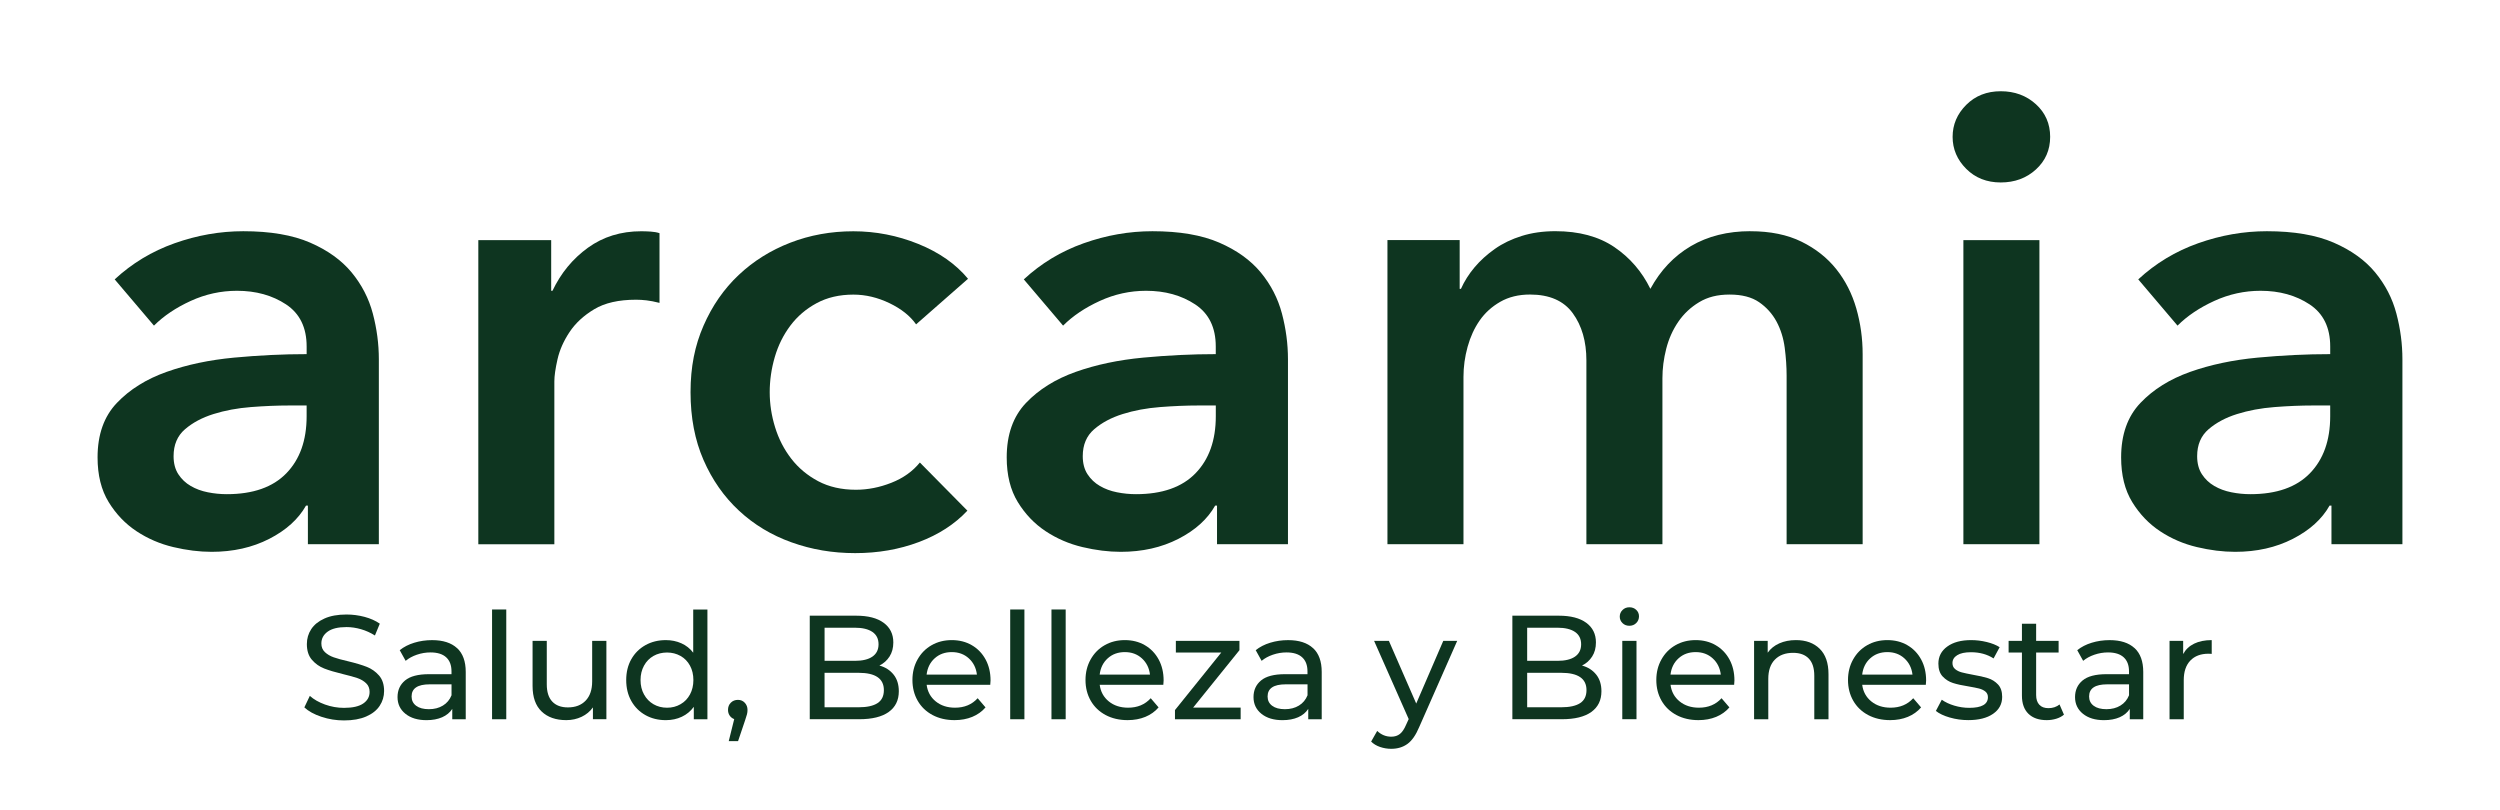 <?xml version="1.0" encoding="UTF-8"?>
<svg id="Capa_1" xmlns="http://www.w3.org/2000/svg" version="1.1" viewBox="0 0 1018.98 330.34">
  <!-- Generator: Adobe Illustrator 29.8.2, SVG Export Plug-In . SVG Version: 2.1.1 Build 3)  -->
  <defs>
    <style>
      .st0 {
        fill: #0e3520;
      }
    </style>
  </defs>
  <g>
    <path class="st0" d="M125.5,206.07h-.77c-3.1,5.51-8.09,10.03-14.98,13.56s-14.72,5.29-23.5,5.29c-4.99,0-10.2-.65-15.62-1.94-5.42-1.29-10.42-3.44-14.98-6.46-4.56-3.01-8.35-6.97-11.36-11.88s-4.52-10.97-4.52-18.21c0-9.3,2.62-16.7,7.88-22.21,5.25-5.51,12.01-9.72,20.27-12.65s17.43-4.86,27.5-5.81c10.07-.94,19.92-1.42,29.57-1.42v-3.1c0-7.75-2.8-13.47-8.39-17.17-5.6-3.7-12.27-5.55-20.01-5.55-6.54,0-12.83,1.38-18.85,4.13-6.03,2.76-11.02,6.11-14.98,10.07l-16.01-18.85c7.06-6.54,15.19-11.45,24.4-14.72,9.21-3.27,18.55-4.91,28.02-4.91,11.02,0,20.1,1.55,27.24,4.65,7.14,3.1,12.78,7.15,16.91,12.14,4.13,5,7.01,10.59,8.65,16.79,1.63,6.2,2.45,12.4,2.45,18.59v75.4h-28.92v-15.75h0ZM124.98,165.27h-6.97c-4.99,0-10.24.22-15.75.65s-10.59,1.38-15.24,2.84c-4.65,1.46-8.52,3.53-11.62,6.2s-4.65,6.33-4.65,10.97c0,2.93.65,5.38,1.94,7.36s2.97,3.58,5.04,4.78c2.07,1.21,4.39,2.07,6.97,2.58,2.58.52,5.16.77,7.75.77,10.67,0,18.76-2.84,24.27-8.52,5.51-5.68,8.26-13.43,8.26-23.24v-4.39h0Z"/>
    <path class="st0" d="M194.96,97.87h29.7v20.66h.52c3.44-7.23,8.26-13.08,14.46-17.56,6.2-4.47,13.43-6.71,21.69-6.71,1.2,0,2.49.04,3.87.13s2.58.3,3.61.65v28.41c-2.07-.52-3.83-.86-5.29-1.03-1.46-.17-2.88-.26-4.26-.26-7.06,0-12.74,1.29-17.04,3.87-4.31,2.58-7.66,5.68-10.07,9.3-2.41,3.62-4.05,7.32-4.91,11.1-.86,3.79-1.29,6.8-1.29,9.04v66.37h-30.99v-123.97Z"/>
    <path class="st0" d="M373.4,132.22c-2.41-3.44-6.03-6.33-10.85-8.65s-9.73-3.49-14.72-3.49c-5.68,0-10.68,1.16-14.98,3.49-4.31,2.32-7.88,5.38-10.72,9.17-2.84,3.79-4.95,8.05-6.33,12.78-1.38,4.74-2.07,9.51-2.07,14.33s.73,9.6,2.2,14.33c1.46,4.74,3.66,9,6.58,12.78,2.93,3.79,6.59,6.84,10.97,9.17,4.39,2.32,9.51,3.49,15.37,3.49,4.82,0,9.64-.94,14.46-2.84,4.82-1.89,8.69-4.65,11.62-8.26l19.37,19.63c-5.17,5.51-11.75,9.77-19.76,12.78s-16.66,4.52-25.95,4.52-17.78-1.46-25.95-4.39c-8.18-2.92-15.32-7.23-21.43-12.91-6.11-5.68-10.93-12.56-14.46-20.66-3.53-8.09-5.29-17.3-5.29-27.63s1.76-19.02,5.29-27.11,8.3-14.98,14.33-20.66c6.02-5.68,13.04-10.07,21.05-13.17,8.01-3.1,16.57-4.65,25.69-4.65s17.95,1.72,26.47,5.16c8.52,3.45,15.28,8.18,20.27,14.2l-21.18,18.59h.02Z"/>
    <path class="st0" d="M496.06,206.07h-.77c-3.1,5.51-8.09,10.03-14.98,13.56s-14.72,5.29-23.5,5.29c-4.99,0-10.2-.65-15.62-1.94-5.42-1.29-10.42-3.44-14.98-6.46-4.56-3.01-8.35-6.97-11.36-11.88-3.01-4.91-4.52-10.97-4.52-18.21,0-9.3,2.62-16.7,7.87-22.21s12.01-9.72,20.27-12.65c8.26-2.93,17.43-4.86,27.5-5.81,10.07-.94,19.92-1.42,29.57-1.42v-3.1c0-7.75-2.8-13.47-8.39-17.17-5.6-3.7-12.27-5.55-20.01-5.55-6.54,0-12.83,1.38-18.85,4.13-6.03,2.76-11.02,6.11-14.98,10.07l-16.01-18.85c7.06-6.54,15.19-11.45,24.4-14.72,9.21-3.27,18.55-4.91,28.02-4.91,11.02,0,20.1,1.55,27.24,4.65,7.14,3.1,12.78,7.15,16.91,12.14,4.13,5,7.01,10.59,8.65,16.79,1.63,6.2,2.45,12.4,2.45,18.59v75.4h-28.92v-15.75h.01ZM495.55,165.27h-6.97c-5,0-10.24.22-15.75.65s-10.59,1.38-15.24,2.84c-4.65,1.46-8.52,3.53-11.62,6.2s-4.65,6.33-4.65,10.97c0,2.93.65,5.38,1.94,7.36s2.97,3.58,5.04,4.78c2.07,1.21,4.39,2.07,6.97,2.58,2.58.52,5.16.77,7.75.77,10.67,0,18.76-2.84,24.27-8.52,5.51-5.68,8.26-13.43,8.26-23.24v-4.39h0Z"/>
    <path class="st0" d="M713.49,94.25c8.09,0,15.02,1.42,20.79,4.26,5.77,2.84,10.5,6.58,14.2,11.23s6.41,9.99,8.14,16.01c1.72,6.03,2.58,12.23,2.58,18.59v77.47h-30.99v-68.69c0-3.62-.26-7.4-.77-11.36-.52-3.96-1.64-7.53-3.36-10.72-1.72-3.18-4.09-5.81-7.1-7.88-3.01-2.07-7.02-3.1-12.01-3.1s-8.95,1.03-12.4,3.1-6.29,4.74-8.52,8c-2.24,3.27-3.87,6.93-4.91,10.97-1.03,4.05-1.55,8.05-1.55,12.01v67.66h-30.99v-74.89c0-7.75-1.85-14.16-5.55-19.24-3.7-5.08-9.51-7.62-17.43-7.62-4.65,0-8.69.99-12.14,2.97s-6.24,4.52-8.39,7.62c-2.15,3.1-3.79,6.67-4.91,10.72s-1.68,8.13-1.68,12.27v68.17h-30.99v-123.95h29.44v19.88h.52c1.38-3.1,3.23-6.02,5.55-8.78,2.32-2.75,5.08-5.25,8.26-7.49s6.84-4,10.97-5.29c4.13-1.29,8.69-1.94,13.69-1.94,9.64,0,17.64,2.15,24.02,6.46,6.37,4.31,11.27,9.99,14.72,17.04,4.13-7.57,9.64-13.38,16.53-17.43,6.88-4.04,14.98-6.07,24.27-6.07v.02Z"/>
    <path class="st0" d="M795.87,55.78c0-4.99,1.85-9.34,5.55-13.04s8.39-5.55,14.07-5.55,10.46,1.77,14.33,5.29c3.87,3.53,5.81,7.96,5.81,13.3s-1.94,9.77-5.81,13.3-8.65,5.29-14.33,5.29-10.37-1.85-14.07-5.55c-3.7-3.7-5.55-8.05-5.55-13.04ZM800.26,97.87h30.99v123.95h-30.99v-123.95Z"/>
    <path class="st0" d="M950.29,206.07h-.77c-3.1,5.51-8.09,10.03-14.98,13.56-6.89,3.53-14.72,5.29-23.5,5.29-4.99,0-10.2-.65-15.62-1.94-5.42-1.29-10.42-3.44-14.98-6.46-4.56-3.01-8.35-6.97-11.36-11.88s-4.52-10.97-4.52-18.21c0-9.3,2.62-16.7,7.88-22.21,5.25-5.51,12.01-9.72,20.27-12.65s17.43-4.86,27.5-5.81c10.07-.94,19.92-1.42,29.57-1.42v-3.1c0-7.75-2.8-13.47-8.39-17.17-5.6-3.7-12.27-5.55-20.01-5.55-6.54,0-12.83,1.38-18.85,4.13-6.03,2.76-11.02,6.11-14.98,10.07l-16.01-18.85c7.06-6.54,15.19-11.45,24.4-14.72,9.21-3.27,18.55-4.91,28.02-4.91,11.02,0,20.1,1.55,27.24,4.65s12.78,7.15,16.91,12.14c4.13,5,7.01,10.59,8.65,16.79,1.63,6.2,2.45,12.4,2.45,18.59v75.4h-28.92v-15.75h0ZM949.77,165.27h-6.97c-5,0-10.24.22-15.75.65s-10.59,1.38-15.24,2.84c-4.65,1.46-8.52,3.53-11.62,6.2s-4.65,6.33-4.65,10.97c0,2.93.65,5.38,1.94,7.36s2.97,3.58,5.04,4.78c2.07,1.21,4.39,2.07,6.97,2.58,2.58.52,5.16.77,7.75.77,10.67,0,18.76-2.84,24.27-8.52,5.51-5.68,8.26-13.43,8.26-23.24v-4.39h0Z"/>
  </g>
  <g>
    <path class="st0" d="M131.01,292.16c-2.95-.98-5.28-2.26-6.96-3.83l2.23-4.7c1.61,1.45,3.67,2.62,6.18,3.53,2.51.9,5.09,1.36,7.75,1.36,3.5,0,6.11-.59,7.84-1.78s2.59-2.76,2.59-4.73c0-1.45-.47-2.62-1.42-3.53-.95-.9-2.11-1.6-3.5-2.08s-3.35-1.02-5.88-1.63c-3.17-.76-5.74-1.53-7.69-2.29s-3.62-1.94-5-3.53c-1.39-1.59-2.08-3.73-2.08-6.42,0-2.25.59-4.28,1.78-6.09s2.98-3.26,5.4-4.34c2.41-1.09,5.41-1.63,8.98-1.63,2.49,0,4.94.32,7.36.96,2.41.64,4.48,1.57,6.21,2.77l-1.99,4.82c-1.77-1.12-3.66-1.98-5.67-2.56-2.01-.58-3.98-.87-5.91-.87-3.42,0-5.98.62-7.69,1.87s-2.56,2.85-2.56,4.82c0,1.45.48,2.62,1.45,3.53.96.9,2.16,1.61,3.59,2.11s3.37,1.04,5.82,1.6c3.17.76,5.73,1.53,7.66,2.29,1.93.76,3.59,1.93,4.97,3.5s2.08,3.68,2.08,6.33c0,2.21-.6,4.23-1.81,6.06-1.21,1.83-3.04,3.28-5.49,4.34-2.45,1.07-5.47,1.6-9.04,1.6-3.18,0-6.24-.49-9.19-1.48h0Z"/>
    <path class="st0" d="M186.3,264.16c2.35,2.17,3.53,5.41,3.53,9.71v19.29h-5.49v-4.22c-.96,1.49-2.34,2.62-4.13,3.41-1.79.78-3.91,1.18-6.36,1.18-3.58,0-6.44-.86-8.59-2.59s-3.23-4-3.23-6.81,1.02-5.07,3.07-6.78,5.31-2.56,9.77-2.56h9.16v-1.15c0-2.49-.72-4.4-2.17-5.73-1.45-1.33-3.58-1.99-6.39-1.99-1.89,0-3.74.31-5.55.93s-3.34,1.46-4.58,2.5l-2.41-4.34c1.65-1.33,3.62-2.34,5.91-3.04,2.29-.7,4.72-1.06,7.29-1.06,4.42,0,7.81,1.09,10.16,3.26h0ZM180.54,287.58c1.61-.98,2.77-2.38,3.5-4.19v-4.46h-8.92c-4.9,0-7.36,1.65-7.36,4.94,0,1.61.62,2.87,1.87,3.8s2.97,1.39,5.18,1.39,4.12-.49,5.73-1.48h0Z"/>
    <path class="st0" d="M200.56,248.42h5.79v44.74h-5.79v-44.74Z"/>
    <path class="st0" d="M247.16,261.2v31.95h-5.49v-4.82c-1.17,1.65-2.7,2.92-4.61,3.83-1.91.9-3.99,1.36-6.24,1.36-4.26,0-7.62-1.18-10.07-3.53s-3.68-5.82-3.68-10.4v-18.39h5.79v17.73c0,3.1.74,5.44,2.23,7.02,1.49,1.59,3.62,2.38,6.39,2.38,3.05,0,5.47-.92,7.23-2.77,1.77-1.85,2.65-4.46,2.65-7.84v-16.52h5.8Z"/>
    <path class="st0" d="M288.34,248.42v44.74h-5.55v-5.06c-1.29,1.77-2.92,3.12-4.88,4.04-1.97.93-4.14,1.39-6.51,1.39-3.1,0-5.87-.68-8.32-2.05s-4.37-3.29-5.76-5.76c-1.39-2.47-2.08-5.32-2.08-8.53s.69-6.05,2.08-8.5c1.39-2.45,3.31-4.36,5.76-5.73,2.45-1.37,5.22-2.05,8.32-2.05,2.29,0,4.4.43,6.33,1.3,1.93.86,3.54,2.14,4.82,3.83v-17.6h5.79v-.02ZM277.37,287.04c1.65-.94,2.93-2.27,3.86-3.98.92-1.71,1.39-3.67,1.39-5.88s-.46-4.17-1.39-5.88c-.93-1.71-2.21-3.02-3.86-3.95-1.65-.92-3.48-1.39-5.49-1.39s-3.89.46-5.52,1.39c-1.63.93-2.92,2.24-3.86,3.95-.94,1.71-1.42,3.67-1.42,5.88s.47,4.17,1.42,5.88c.94,1.71,2.23,3.04,3.86,3.98,1.63.94,3.47,1.42,5.52,1.42s3.84-.47,5.49-1.42Z"/>
    <path class="st0" d="M303.56,286.44c.74.78,1.12,1.76,1.12,2.92,0,.6-.07,1.19-.21,1.75-.14.56-.41,1.43-.81,2.59l-2.83,8.38h-3.8l2.23-8.98c-.76-.28-1.38-.75-1.84-1.42-.46-.66-.69-1.44-.69-2.32,0-1.21.38-2.19,1.15-2.95.76-.76,1.73-1.15,2.89-1.15s2.06.39,2.8,1.18h-.01Z"/>
    <path class="st0" d="M364.24,274.98c1.41,1.79,2.11,4.05,2.11,6.78,0,3.66-1.38,6.47-4.13,8.44s-6.76,2.95-12.03,2.95h-20.14v-42.2h18.93c4.82,0,8.55.96,11.18,2.89s3.95,4.6,3.95,8.02c0,2.21-.51,4.12-1.54,5.73-1.03,1.61-2.4,2.83-4.13,3.68,2.45.68,4.38,1.92,5.79,3.71h.01ZM336.09,255.84v13.51h12.36c3.09,0,5.48-.57,7.14-1.72s2.5-2.82,2.5-5.03-.83-3.89-2.5-5.03-4.05-1.72-7.14-1.72h-12.36ZM357.67,286.59c1.73-1.12,2.59-2.89,2.59-5.31,0-4.7-3.44-7.05-10.31-7.05h-13.87v14.05h13.87c3.42,0,5.99-.56,7.72-1.69Z"/>
    <path class="st0" d="M403.61,279.11h-25.92c.36,2.81,1.6,5.07,3.71,6.78s4.73,2.56,7.87,2.56c3.82,0,6.89-1.29,9.22-3.86l3.2,3.74c-1.45,1.69-3.25,2.97-5.4,3.86-2.15.88-4.55,1.33-7.21,1.33-3.38,0-6.37-.69-8.98-2.08-2.61-1.39-4.63-3.33-6.06-5.82-1.43-2.49-2.14-5.31-2.14-8.44s.69-5.89,2.08-8.38c1.39-2.49,3.29-4.43,5.73-5.82,2.43-1.39,5.17-2.08,8.23-2.08s5.78.69,8.17,2.08c2.39,1.39,4.26,3.33,5.61,5.82,1.35,2.49,2.02,5.35,2.02,8.56,0,.44-.04,1.02-.12,1.75h0ZM380.97,268.32c-1.87,1.69-2.96,3.9-3.29,6.63h20.5c-.32-2.69-1.42-4.89-3.29-6.6s-4.19-2.56-6.96-2.56-5.09.84-6.96,2.53Z"/>
    <path class="st0" d="M411.75,248.42h5.79v44.74h-5.79v-44.74Z"/>
    <path class="st0" d="M428.57,248.42h5.79v44.74h-5.79v-44.74Z"/>
    <path class="st0" d="M474.15,279.11h-25.92c.36,2.81,1.6,5.07,3.71,6.78s4.73,2.56,7.87,2.56c3.82,0,6.89-1.29,9.22-3.86l3.2,3.74c-1.45,1.69-3.25,2.97-5.4,3.86-2.15.88-4.55,1.33-7.21,1.33-3.38,0-6.37-.69-8.98-2.08-2.61-1.39-4.63-3.33-6.06-5.82-1.43-2.49-2.14-5.31-2.14-8.44s.69-5.89,2.08-8.38c1.39-2.49,3.29-4.43,5.73-5.82,2.43-1.39,5.17-2.08,8.23-2.08s5.78.69,8.17,2.08c2.39,1.39,4.26,3.33,5.61,5.82,1.35,2.49,2.02,5.35,2.02,8.56,0,.44-.04,1.02-.12,1.75h0ZM451.51,268.32c-1.87,1.69-2.96,3.9-3.29,6.63h20.5c-.32-2.69-1.42-4.89-3.29-6.6s-4.19-2.56-6.96-2.56-5.09.84-6.96,2.53Z"/>
    <path class="st0" d="M505.68,288.4v4.76h-26.77v-3.74l18.87-23.45h-18.51v-4.76h25.92v3.8l-18.87,23.39h19.36Z"/>
    <path class="st0" d="M535.19,264.16c2.35,2.17,3.53,5.41,3.53,9.71v19.29h-5.49v-4.22c-.96,1.49-2.34,2.62-4.13,3.41-1.79.78-3.91,1.18-6.36,1.18-3.58,0-6.44-.86-8.59-2.59s-3.23-4-3.23-6.81,1.02-5.07,3.07-6.78,5.31-2.56,9.77-2.56h9.16v-1.15c0-2.49-.72-4.4-2.17-5.73-1.45-1.33-3.58-1.99-6.39-1.99-1.89,0-3.74.31-5.55.93s-3.34,1.46-4.58,2.5l-2.41-4.34c1.65-1.33,3.62-2.34,5.91-3.04s4.72-1.06,7.29-1.06c4.42,0,7.81,1.09,10.16,3.26h.01ZM529.44,287.58c1.61-.98,2.77-2.38,3.5-4.19v-4.46h-8.92c-4.9,0-7.36,1.65-7.36,4.94,0,1.61.62,2.87,1.87,3.8s2.97,1.39,5.18,1.39,4.12-.49,5.73-1.48Z"/>
    <path class="st0" d="M593.95,261.2l-15.5,35.15c-1.37,3.26-2.96,5.55-4.79,6.87s-4.03,1.99-6.6,1.99c-1.57,0-3.08-.25-4.55-.75s-2.68-1.24-3.65-2.2l2.47-4.34c1.65,1.57,3.56,2.35,5.73,2.35,1.41,0,2.58-.37,3.53-1.12.94-.74,1.8-2.02,2.56-3.83l1.02-2.23-14.11-31.89h6.03l11.15,25.56,11.03-25.56h5.68Z"/>
    <path class="st0" d="M650.62,274.98c1.41,1.79,2.11,4.05,2.11,6.78,0,3.66-1.38,6.47-4.13,8.44s-6.76,2.95-12.03,2.95h-20.14v-42.2h18.93c4.82,0,8.55.96,11.18,2.89s3.95,4.6,3.95,8.02c0,2.21-.51,4.12-1.54,5.73-1.03,1.61-2.4,2.83-4.13,3.68,2.45.68,4.38,1.92,5.79,3.71h.01ZM622.46,255.84v13.51h12.36c3.09,0,5.48-.57,7.14-1.72s2.5-2.82,2.5-5.03-.83-3.89-2.5-5.03-4.05-1.72-7.14-1.72h-12.36ZM644.05,286.59c1.73-1.12,2.59-2.89,2.59-5.31,0-4.7-3.44-7.05-10.31-7.05h-13.87v14.05h13.87c3.42,0,5.99-.56,7.72-1.69Z"/>
    <path class="st0" d="M661.32,253.97c-.74-.72-1.12-1.61-1.12-2.65s.37-1.94,1.12-2.68c.74-.74,1.68-1.12,2.8-1.12s2.06.35,2.8,1.06c.74.7,1.12,1.58,1.12,2.62s-.37,2-1.12,2.74c-.74.74-1.68,1.12-2.8,1.12s-2.06-.36-2.8-1.09h0ZM661.23,261.2h5.79v31.95h-5.79v-31.95Z"/>
    <path class="st0" d="M706.81,279.11h-25.92c.36,2.81,1.6,5.07,3.71,6.78,2.11,1.71,4.73,2.56,7.87,2.56,3.82,0,6.89-1.29,9.22-3.86l3.2,3.74c-1.45,1.69-3.25,2.97-5.4,3.86-2.15.88-4.55,1.33-7.21,1.33-3.38,0-6.37-.69-8.98-2.08-2.61-1.39-4.63-3.33-6.06-5.82-1.43-2.49-2.14-5.31-2.14-8.44s.69-5.89,2.08-8.38,3.29-4.43,5.73-5.82c2.43-1.39,5.17-2.08,8.23-2.08s5.78.69,8.17,2.08c2.39,1.39,4.26,3.33,5.61,5.82,1.35,2.49,2.02,5.35,2.02,8.56,0,.44-.04,1.02-.12,1.75h0ZM684.17,268.32c-1.87,1.69-2.96,3.9-3.29,6.63h20.5c-.32-2.69-1.42-4.89-3.29-6.6s-4.19-2.56-6.96-2.56-5.09.84-6.96,2.53Z"/>
    <path class="st0" d="M741.69,264.43c2.39,2.35,3.59,5.8,3.59,10.34v18.39h-5.79v-17.73c0-3.09-.74-5.43-2.23-6.99-1.49-1.57-3.62-2.35-6.39-2.35-3.14,0-5.61.91-7.42,2.74s-2.71,4.45-2.71,7.87v16.46h-5.79v-31.95h5.55v4.82c1.17-1.65,2.74-2.91,4.73-3.8,1.99-.88,4.25-1.33,6.78-1.33,4.06,0,7.28,1.18,9.68,3.53h0Z"/>
    <path class="st0" d="M784.94,279.11h-25.92c.36,2.81,1.6,5.07,3.71,6.78,2.11,1.71,4.73,2.56,7.87,2.56,3.82,0,6.89-1.29,9.22-3.86l3.2,3.74c-1.45,1.69-3.25,2.97-5.4,3.86-2.15.88-4.55,1.33-7.21,1.33-3.38,0-6.37-.69-8.98-2.08-2.61-1.39-4.63-3.33-6.06-5.82-1.43-2.49-2.14-5.31-2.14-8.44s.69-5.89,2.08-8.38,3.29-4.43,5.73-5.82c2.43-1.39,5.17-2.08,8.23-2.08s5.78.69,8.17,2.08c2.39,1.39,4.26,3.33,5.61,5.82,1.35,2.49,2.02,5.35,2.02,8.56,0,.44-.04,1.02-.12,1.75h0ZM762.3,268.32c-1.87,1.69-2.96,3.9-3.29,6.63h20.5c-.32-2.69-1.42-4.89-3.29-6.6s-4.19-2.56-6.96-2.56-5.09.84-6.96,2.53Z"/>
    <path class="st0" d="M794.71,292.46c-2.41-.7-4.3-1.6-5.67-2.68l2.41-4.58c1.41,1.01,3.11,1.81,5.12,2.41s4.04.9,6.09.9c5.06,0,7.6-1.45,7.6-4.34,0-.96-.34-1.73-1.02-2.29s-1.54-.97-2.56-1.24c-1.03-.26-2.48-.55-4.37-.87-2.57-.4-4.67-.86-6.3-1.39-1.63-.52-3.02-1.41-4.19-2.65-1.17-1.25-1.75-2.99-1.75-5.25,0-2.89,1.21-5.22,3.62-6.96,2.41-1.75,5.65-2.62,9.71-2.62,2.13,0,4.26.26,6.39.78s3.88,1.23,5.25,2.11l-2.47,4.58c-2.61-1.69-5.69-2.53-9.22-2.53-2.45,0-4.32.4-5.61,1.21-1.29.8-1.93,1.87-1.93,3.2,0,1.05.36,1.87,1.09,2.47.72.6,1.62,1.05,2.68,1.33s2.56.6,4.49.96c2.57.44,4.65.91,6.24,1.42,1.59.5,2.94,1.36,4.07,2.56s1.69,2.89,1.69,5.06c0,2.89-1.24,5.2-3.71,6.9-2.47,1.71-5.84,2.56-10.1,2.56-2.61,0-5.12-.35-7.54-1.06h-.01Z"/>
    <path class="st0" d="M841.25,291.29c-.84.72-1.89,1.28-3.14,1.66s-2.53.57-3.86.57c-3.22,0-5.71-.86-7.48-2.59-1.77-1.73-2.65-4.2-2.65-7.42v-17.54h-5.43v-4.76h5.43v-6.99h5.79v6.99h9.16v4.76h-9.16v17.3c0,1.73.43,3.05,1.3,3.98.86.93,2.1,1.39,3.71,1.39,1.77,0,3.28-.5,4.52-1.51l1.81,4.16Z"/>
    <path class="st0" d="M870.04,264.16c2.35,2.17,3.53,5.41,3.53,9.71v19.29h-5.49v-4.22c-.96,1.49-2.34,2.62-4.13,3.41-1.79.78-3.91,1.18-6.36,1.18-3.58,0-6.44-.86-8.59-2.59s-3.23-4-3.23-6.81,1.02-5.07,3.07-6.78,5.31-2.56,9.77-2.56h9.16v-1.15c0-2.49-.72-4.4-2.17-5.73-1.45-1.33-3.58-1.99-6.39-1.99-1.89,0-3.74.31-5.55.93s-3.34,1.46-4.58,2.5l-2.41-4.34c1.65-1.33,3.62-2.34,5.91-3.04s4.72-1.06,7.29-1.06c4.42,0,7.81,1.09,10.16,3.26h.01ZM864.28,287.58c1.61-.98,2.77-2.38,3.5-4.19v-4.46h-8.92c-4.9,0-7.36,1.65-7.36,4.94,0,1.61.62,2.87,1.87,3.8s2.97,1.39,5.18,1.39,4.12-.49,5.73-1.48Z"/>
    <path class="st0" d="M894.31,262.35c1.97-.96,4.36-1.45,7.17-1.45v5.61c-.32-.04-.76-.06-1.33-.06-3.13,0-5.6.93-7.39,2.8-1.79,1.87-2.68,4.53-2.68,7.99v15.92h-5.79v-31.95h5.55v5.37c1-1.85,2.49-3.26,4.46-4.22h.01Z"/>
  </g>
</svg>